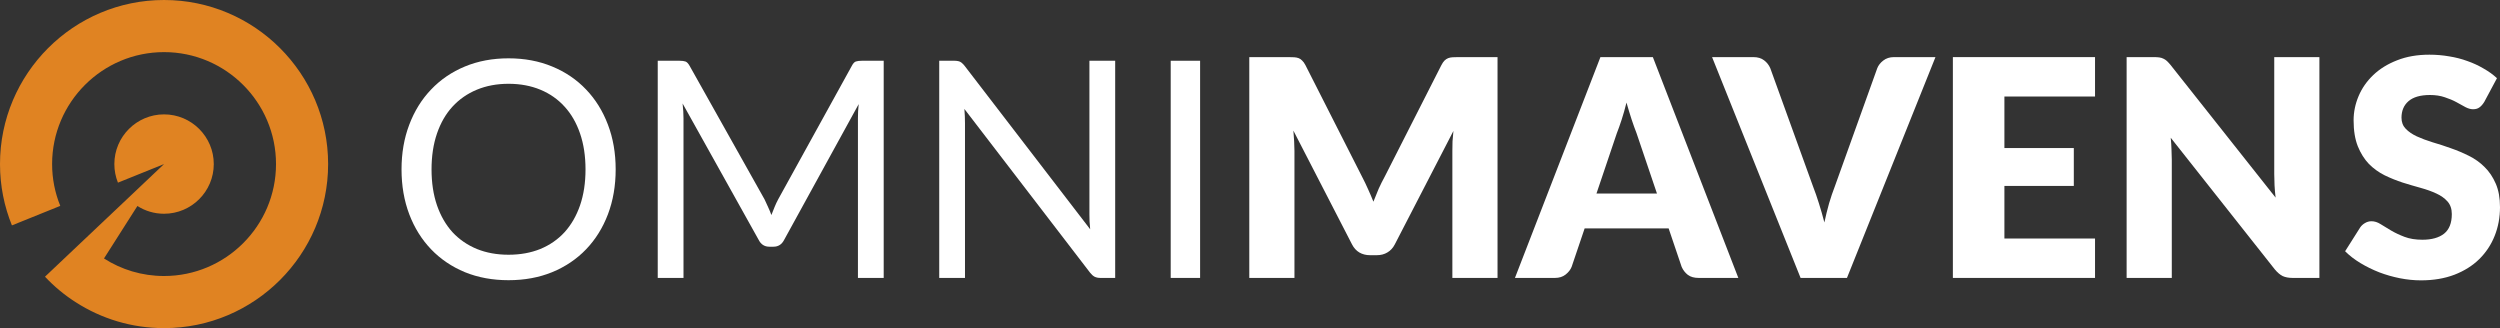 <?xml version="1.0" encoding="UTF-8"?>
<svg xmlns="http://www.w3.org/2000/svg" width="320" height="42" viewBox="0 0 320 42" fill="none">
  <rect x="0" y="0" width="320" height="42" fill="#333333" stroke="none"/>
  <path d="M42 21C42 32.578 32.58 42 20.997 42C16.854 42 12.984 40.792 9.731 38.708C8.271 37.783 6.93 36.67 5.759 35.417L10.599 30.837L16.386 25.366L20.997 21L15.097 23.38C14.8 22.645 14.637 21.837 14.637 21C14.637 17.494 17.491 14.64 20.997 14.64C24.509 14.64 27.363 17.494 27.363 21C27.363 24.506 24.509 27.36 20.997 27.36C19.744 27.36 18.573 26.997 17.587 26.367L13.311 33.083C15.527 34.506 18.165 35.329 20.997 35.329C28.897 35.329 35.33 28.902 35.33 21C35.33 13.098 28.897 6.671 20.997 6.671C13.096 6.671 6.67 13.098 6.67 21C6.67 22.89 7.041 24.699 7.716 26.352L1.527 28.85C0.541 26.426 0 23.772 0 21C0 9.421 9.42 -1.08376e-06 20.997 -1.08376e-06C32.58 -1.08376e-06 42 9.421 42 21Z" fill="#E08322"></path>
  <path d="M78.806 21.685C78.806 23.767 78.476 25.681 77.817 27.427C77.157 29.16 76.226 30.653 75.023 31.908C73.82 33.162 72.372 34.139 70.678 34.837C68.997 35.522 67.135 35.865 65.091 35.865C63.048 35.865 61.186 35.522 59.504 34.837C57.823 34.139 56.381 33.162 55.178 31.908C53.976 30.653 53.045 29.16 52.385 27.427C51.725 25.681 51.396 23.767 51.396 21.685C51.396 19.603 51.725 17.695 52.385 15.962C53.045 14.216 53.976 12.716 55.178 11.462C56.381 10.194 57.823 9.211 59.504 8.513C61.186 7.815 63.048 7.466 65.091 7.466C67.135 7.466 68.997 7.815 70.678 8.513C72.372 9.211 73.82 10.194 75.023 11.462C76.226 12.716 77.157 14.216 77.817 15.962C78.476 17.695 78.806 19.603 78.806 21.685ZM74.946 21.685C74.946 19.978 74.713 18.445 74.247 17.087C73.782 15.729 73.122 14.585 72.269 13.654C71.415 12.71 70.38 11.985 69.165 11.481C67.949 10.977 66.591 10.725 65.091 10.725C63.604 10.725 62.252 10.977 61.037 11.481C59.821 11.985 58.78 12.71 57.914 13.654C57.06 14.585 56.401 15.729 55.935 17.087C55.469 18.445 55.237 19.978 55.237 21.685C55.237 23.392 55.469 24.924 55.935 26.282C56.401 27.627 57.06 28.772 57.914 29.716C58.78 30.647 59.821 31.365 61.037 31.869C62.252 32.36 63.604 32.606 65.091 32.606C66.591 32.606 67.949 32.36 69.165 31.869C70.38 31.365 71.415 30.647 72.269 29.716C73.122 28.772 73.782 27.627 74.247 26.282C74.713 24.924 74.946 23.392 74.946 21.685Z" fill="white"></path>
  <path d="M113.113 7.776V35.574H109.816V15.147C109.816 14.876 109.822 14.585 109.835 14.274C109.861 13.964 109.887 13.647 109.913 13.324L100.369 30.705C100.071 31.287 99.619 31.578 99.011 31.578H98.468C97.86 31.578 97.407 31.287 97.11 30.705L87.372 13.246C87.449 13.932 87.488 14.565 87.488 15.147V35.574H84.19V7.776H86.964C87.3 7.776 87.559 7.808 87.74 7.873C87.921 7.938 88.096 8.119 88.264 8.416L97.866 25.526C98.021 25.836 98.17 26.159 98.312 26.496C98.468 26.832 98.61 27.174 98.739 27.524C98.868 27.174 99.004 26.832 99.147 26.496C99.289 26.146 99.444 25.817 99.612 25.506L109.04 8.416C109.195 8.119 109.363 7.938 109.544 7.873C109.738 7.808 110.003 7.776 110.34 7.776H113.113Z" fill="white"></path>
  <path d="M142.743 7.776V35.574H140.862C140.564 35.574 140.312 35.522 140.105 35.419C139.911 35.316 139.717 35.141 139.523 34.895L123.442 13.945C123.468 14.268 123.487 14.585 123.5 14.895C123.513 15.206 123.519 15.497 123.519 15.768V35.574H120.222V7.776H122.161C122.33 7.776 122.472 7.789 122.588 7.815C122.705 7.828 122.808 7.86 122.899 7.912C122.989 7.951 123.08 8.015 123.17 8.106C123.261 8.183 123.358 8.287 123.461 8.416L139.543 29.347C139.517 29.011 139.491 28.688 139.465 28.377C139.452 28.054 139.446 27.75 139.446 27.465V7.776H142.743Z" fill="white"></path>
  <path d="M153.613 35.574H149.85V7.776H153.613V35.574Z" fill="white"></path>
  <path d="M191.684 7.31V35.574H185.903V19.318C185.903 18.943 185.909 18.536 185.922 18.096C185.948 17.656 185.987 17.21 186.039 16.758L178.532 31.287C178.299 31.74 177.982 32.082 177.581 32.315C177.193 32.548 176.747 32.664 176.242 32.664H175.35C174.846 32.664 174.393 32.548 173.992 32.315C173.604 32.082 173.294 31.74 173.061 31.287L165.554 16.719C165.593 17.184 165.625 17.643 165.651 18.096C165.677 18.536 165.69 18.943 165.69 19.318V35.574H159.909V7.31H164.914C165.198 7.31 165.444 7.317 165.651 7.33C165.871 7.343 166.065 7.382 166.233 7.446C166.401 7.511 166.55 7.614 166.679 7.757C166.821 7.886 166.957 8.073 167.086 8.319L174.361 22.655C174.619 23.146 174.865 23.657 175.098 24.187C175.344 24.717 175.576 25.261 175.796 25.817C176.016 25.248 176.242 24.692 176.475 24.148C176.721 23.605 176.98 23.088 177.251 22.596L184.506 8.319C184.636 8.073 184.765 7.886 184.894 7.757C185.037 7.614 185.192 7.511 185.36 7.446C185.528 7.382 185.715 7.343 185.922 7.33C186.142 7.317 186.394 7.31 186.679 7.31H191.684Z" fill="white"></path>
  <path d="M212.09 24.769L209.471 17.029C209.277 16.538 209.07 15.962 208.85 15.303C208.63 14.63 208.41 13.906 208.19 13.13C207.996 13.919 207.79 14.649 207.57 15.322C207.35 15.995 207.143 16.576 206.949 17.068L204.349 24.769H212.09ZM222.507 35.574H217.424C216.855 35.574 216.396 35.445 216.047 35.186C215.698 34.915 215.433 34.572 215.251 34.158L213.583 29.231H202.836L201.168 34.158C201.026 34.52 200.767 34.85 200.392 35.147C200.03 35.432 199.577 35.574 199.034 35.574H193.913L204.854 7.31H211.566L222.507 35.574Z" fill="white"></path>
  <path d="M247.74 7.31L236.411 35.574H230.475L219.146 7.31H224.423C224.992 7.31 225.451 7.446 225.8 7.718C226.149 7.976 226.414 8.313 226.595 8.726L232.066 23.857C232.324 24.517 232.577 25.241 232.822 26.03C233.068 26.806 233.301 27.621 233.521 28.474C233.702 27.621 233.902 26.806 234.122 26.03C234.355 25.241 234.601 24.517 234.859 23.857L240.291 8.726C240.433 8.364 240.685 8.041 241.047 7.757C241.422 7.459 241.881 7.31 242.425 7.31H247.74Z" fill="white"></path>
  <path d="M256.564 12.354V18.95H265.448V23.799H256.564V30.53H268.164V35.574H249.968V7.31H268.164V12.354H256.564Z" fill="white"></path>
  <path d="M296.883 7.31V35.574H293.469C292.965 35.574 292.538 35.496 292.189 35.341C291.853 35.173 291.516 34.889 291.18 34.488L277.853 17.63C277.905 18.135 277.937 18.626 277.95 19.105C277.976 19.57 277.989 20.01 277.989 20.424V35.574H272.208V7.31H275.661C275.946 7.31 276.185 7.323 276.379 7.349C276.573 7.375 276.748 7.427 276.903 7.504C277.058 7.569 277.207 7.666 277.349 7.795C277.491 7.925 277.653 8.099 277.834 8.319L291.277 25.293C291.213 24.75 291.167 24.226 291.141 23.722C291.116 23.204 291.103 22.719 291.103 22.267V7.31H296.883Z" fill="white"></path>
  <path d="M317.983 13.052C317.789 13.363 317.582 13.595 317.362 13.751C317.155 13.906 316.884 13.983 316.547 13.983C316.25 13.983 315.927 13.893 315.578 13.712C315.241 13.518 314.853 13.305 314.414 13.072C313.987 12.839 313.495 12.632 312.939 12.451C312.383 12.257 311.75 12.16 311.038 12.16C309.81 12.16 308.891 12.425 308.284 12.955C307.689 13.473 307.391 14.178 307.391 15.07C307.391 15.639 307.572 16.111 307.935 16.486C308.297 16.861 308.769 17.184 309.351 17.456C309.945 17.727 310.618 17.98 311.368 18.212C312.131 18.432 312.907 18.684 313.696 18.969C314.485 19.241 315.254 19.564 316.004 19.939C316.767 20.314 317.44 20.792 318.022 21.374C318.617 21.956 319.095 22.668 319.457 23.508C319.819 24.336 320 25.338 320 26.515C320 27.821 319.774 29.043 319.321 30.181C318.869 31.319 318.209 32.315 317.343 33.169C316.489 34.009 315.429 34.675 314.161 35.167C312.907 35.645 311.478 35.885 309.874 35.885C308.995 35.885 308.096 35.794 307.178 35.613C306.273 35.432 305.393 35.18 304.54 34.856C303.686 34.52 302.884 34.126 302.134 33.673C301.384 33.22 300.731 32.716 300.175 32.16L302.115 29.095C302.27 28.875 302.471 28.694 302.716 28.552C302.975 28.397 303.253 28.319 303.55 28.319C303.938 28.319 304.326 28.442 304.714 28.688C305.115 28.933 305.561 29.205 306.053 29.502C306.557 29.8 307.133 30.071 307.779 30.317C308.426 30.563 309.189 30.686 310.068 30.686C311.258 30.686 312.183 30.427 312.842 29.91C313.502 29.38 313.832 28.545 313.832 27.407C313.832 26.748 313.651 26.211 313.289 25.797C312.926 25.383 312.448 25.041 311.853 24.769C311.271 24.497 310.605 24.258 309.855 24.051C309.105 23.844 308.335 23.618 307.547 23.372C306.758 23.114 305.988 22.803 305.238 22.441C304.488 22.066 303.816 21.581 303.221 20.986C302.639 20.379 302.167 19.628 301.805 18.736C301.442 17.831 301.261 16.719 301.261 15.4C301.261 14.339 301.475 13.305 301.902 12.296C302.328 11.287 302.956 10.388 303.783 9.599C304.611 8.811 305.626 8.183 306.829 7.718C308.031 7.239 309.409 7 310.961 7C311.827 7 312.668 7.071 313.483 7.213C314.31 7.343 315.093 7.543 315.83 7.815C316.567 8.073 317.252 8.39 317.886 8.765C318.533 9.127 319.108 9.541 319.612 10.007L317.983 13.052Z" fill="white"></path>
</svg>
